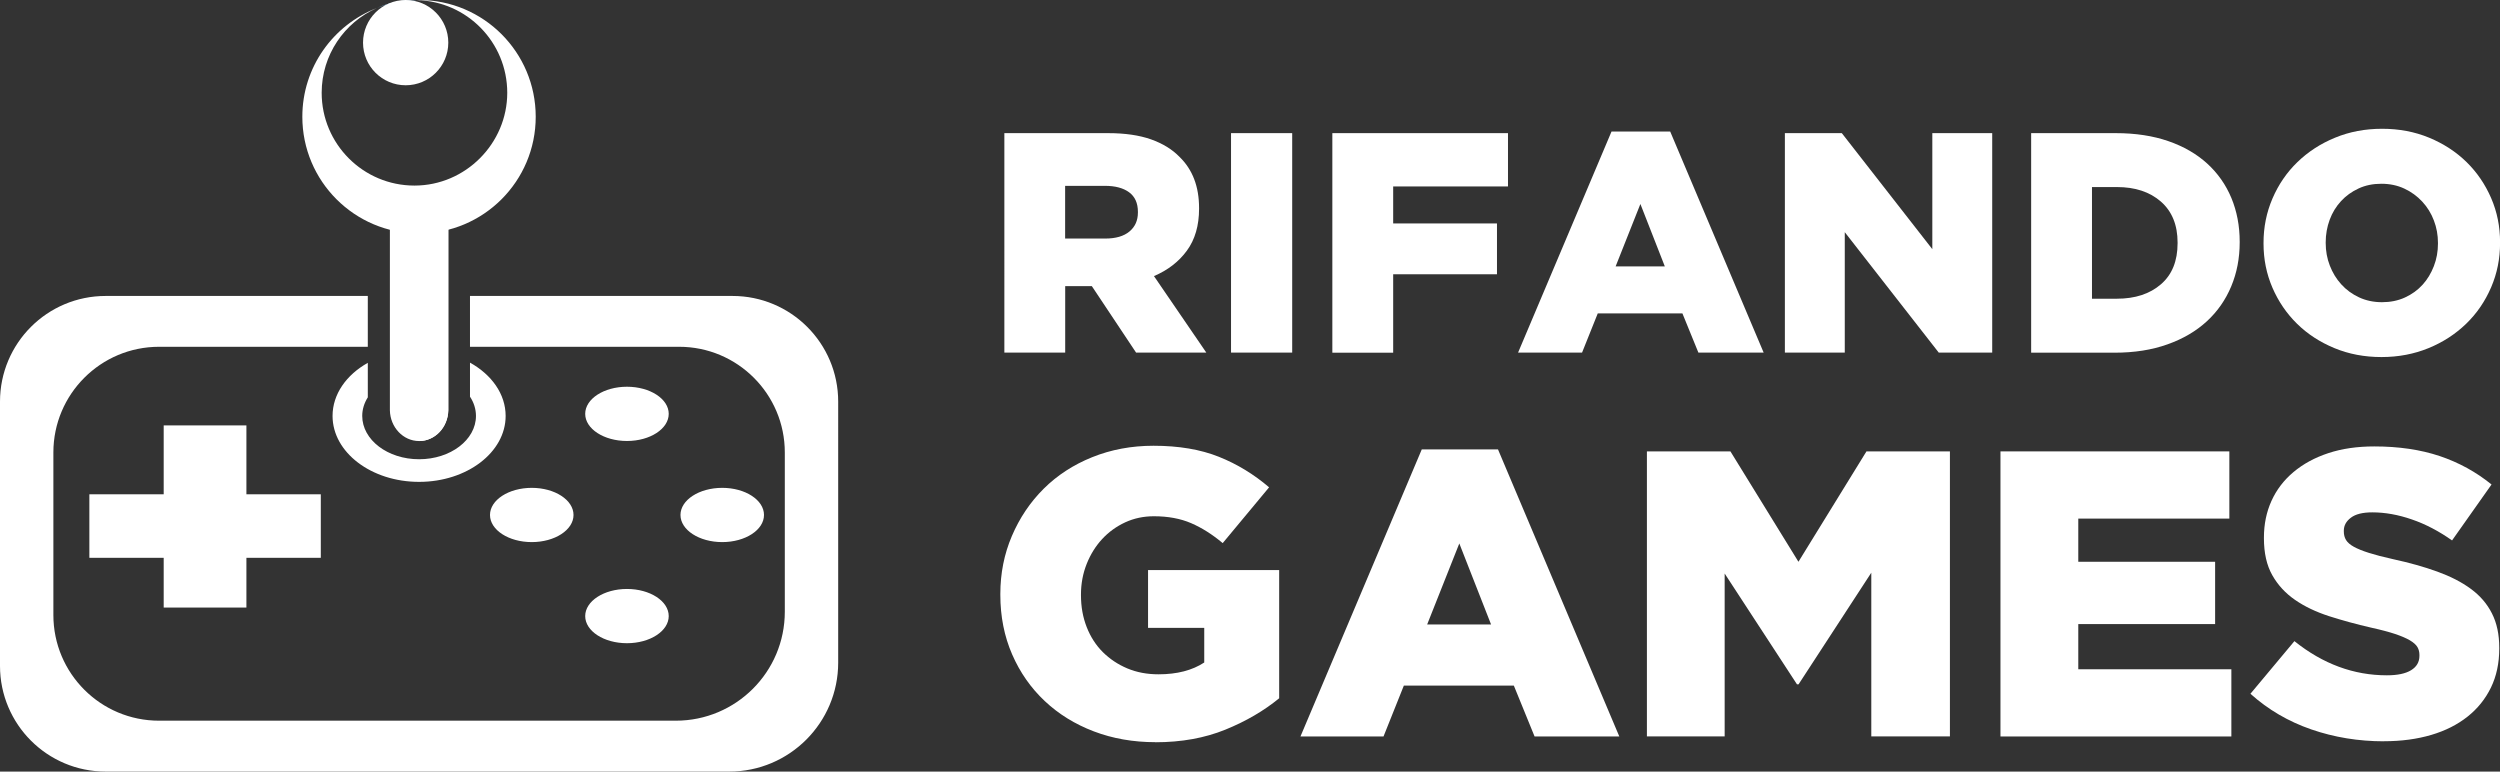 <svg xmlns="http://www.w3.org/2000/svg" viewBox="0 0 372.35 114.92"><rect x="0" y="0" width="372.35" height="114.92" fill="#333333" stroke="none"/><defs><style>.d{fill:#fff;}.e{fill:#81c5f4;}</style></defs><g id="a"></g><g id="b"><g id="c"><g><g><path class="d" d="M109.1,44.08h-39.1v7.57h31.15c8.69,0,15.74,7.05,15.74,15.74v23.72c0,8.97-7.27,16.23-16.23,16.23H23.69c-8.69,0-15.74-7.04-15.74-15.74v-24.21c0-8.69,7.05-15.74,15.74-15.74h31.09v-7.57H15.74c-8.7,0-15.74,7.04-15.74,15.74v39.36c0,8.69,7.04,15.74,15.74,15.74H108.61c8.96,0,16.23-7.27,16.23-16.23V59.82c0-8.7-7.05-15.74-15.74-15.74Z"></path><g><rect class="d" x="25.81" y="61.11" width="9.46" height="34.47" transform="translate(108.89 47.81) rotate(90)"></rect><rect class="d" x="24.38" y="63.36" width="12.32" height="27.13"></rect></g><g><path class="d" d="M70,54.01v5.07c.57,.86,.89,1.84,.89,2.87,0,3.56-3.79,6.45-8.47,6.45s-8.47-2.89-8.47-6.45c0-.99,.3-1.93,.83-2.77v-5.14c-3.19,1.79-5.25,4.67-5.25,7.91,0,5.42,5.77,9.82,12.89,9.82s12.89-4.4,12.89-9.82c0-3.26-2.09-6.15-5.31-7.94Z"></path><g><path class="d" d="M66.77,33.98v27.13c-.05,2.53-1.98,4.58-4.35,4.58s-4.3-2.05-4.35-4.58v-27.13c0-2.58,1.95-4.67,4.35-4.67,1.2,0,2.29,.52,3.07,1.37,.79,.84,1.28,2.01,1.28,3.3Z"></path><path class="d" d="M66.77,33.98v27.13c-.05,2.53-1.98,4.58-4.35,4.58V29.31c1.2,0,2.29,.52,3.07,1.37,.79,.84,1.28,2.01,1.28,3.3Z"></path></g><g><g><path class="d" d="M62.42,0c-.12,0-.23,.02-.34,.02,7.47,.18,13.47,6.28,13.47,13.8s-6.19,13.82-13.82,13.82-13.82-6.19-13.82-13.82c0-5.64,3.38-10.48,8.23-12.63-6.5,2.52-11.11,8.81-11.11,16.2,0,9.6,7.78,17.38,17.38,17.38s17.38-7.78,17.38-17.38S72.02,0,62.42,0Z"></path><path class="e" d="M61.73,0c-1.99,0-3.88,.43-5.59,1.19C57.99,.47,59.99,.06,62.07,.02c-.12,0-.23-.02-.34-.02Z"></path></g><circle class="d" cx="60.42" cy="6.35" r="6.35"></circle></g></g></g><g><g><path class="d" d="M149.58,19.83h15.46c2.52,0,4.65,.31,6.4,.93,1.74,.62,3.16,1.49,4.25,2.62,1.93,1.87,2.9,4.41,2.9,7.61v.09c0,2.52-.61,4.61-1.82,6.26-1.21,1.65-2.85,2.91-4.9,3.78l7.8,11.4h-10.46l-6.59-9.9h-3.97v9.9h-9.06V19.83Zm15.04,15.7c1.56,0,2.76-.35,3.6-1.05,.84-.7,1.26-1.64,1.26-2.83v-.09c0-1.31-.44-2.28-1.31-2.92-.87-.64-2.07-.96-3.6-.96h-5.93v7.85h5.98Z"></path><path class="d" d="M183.35,19.83h9.11V52.52h-9.11V19.83Z"></path><path class="d" d="M198.44,19.83h26.16v7.94h-17.1v5.51h15.46v7.57h-15.46v11.68h-9.06V19.83Z"></path><path class="d" d="M240.02,19.59h8.74l13.92,32.93h-9.72l-2.38-5.84h-12.61l-2.34,5.84h-9.53l13.92-32.93Zm7.94,20.09l-3.64-9.3-3.69,9.3h7.33Z"></path><path class="d" d="M265.85,19.83h8.47l13.48,17.28V19.83h8.92V52.52h-7.96l-14-17.94v17.94h-8.92V19.83Z"></path><path class="d" d="M302.52,19.83h12.61c2.93,0,5.54,.4,7.82,1.19,2.29,.79,4.22,1.91,5.79,3.34,1.57,1.43,2.77,3.14,3.6,5.12,.82,1.98,1.24,4.15,1.24,6.52v.09c0,2.37-.42,4.55-1.26,6.56-.84,2.01-2.05,3.75-3.64,5.21-1.59,1.46-3.54,2.61-5.86,3.43-2.32,.83-4.94,1.24-7.87,1.24h-12.43V19.83Zm12.77,24.66c2.72,0,4.91-.72,6.56-2.15,1.66-1.43,2.48-3.47,2.48-6.12v-.09c0-2.62-.83-4.65-2.48-6.1-1.66-1.45-3.84-2.17-6.56-2.17h-3.71v16.63h3.71Z"></path><path class="d" d="M354.7,53.18c-2.52,0-4.86-.44-7.01-1.33s-4-2.09-5.56-3.62c-1.56-1.53-2.78-3.32-3.67-5.37-.89-2.06-1.33-4.25-1.33-6.59v-.09c0-2.34,.44-4.54,1.33-6.61,.89-2.07,2.12-3.88,3.71-5.42,1.59-1.54,3.46-2.76,5.61-3.64,2.15-.89,4.48-1.33,7.01-1.33s4.86,.44,7.01,1.33c2.15,.89,4,2.1,5.56,3.62,1.56,1.53,2.78,3.32,3.67,5.37,.89,2.06,1.33,4.25,1.33,6.59v.09c0,2.34-.44,4.54-1.33,6.61-.89,2.07-2.12,3.88-3.71,5.42s-3.46,2.76-5.61,3.64-4.48,1.33-7.01,1.33Zm.07-8.17c1.25,0,2.39-.23,3.42-.7,1.03-.47,1.9-1.1,2.62-1.89,.72-.79,1.28-1.72,1.69-2.78,.41-1.06,.61-2.18,.61-3.36v-.09c0-1.18-.2-2.3-.61-3.36-.4-1.06-.98-1.99-1.73-2.8-.75-.81-1.64-1.46-2.67-1.94-1.03-.48-2.17-.72-3.42-.72s-2.38,.23-3.39,.7c-1.02,.47-1.89,1.1-2.62,1.89-.73,.79-1.3,1.72-1.69,2.78-.39,1.06-.59,2.18-.59,3.36v.09c0,1.18,.2,2.31,.61,3.36,.41,1.06,.97,1.99,1.71,2.8,.73,.81,1.62,1.46,2.65,1.94,1.03,.48,2.17,.72,3.42,.72Z"></path></g><g><path class="d" d="M172.1,110.54c-3.32,0-6.38-.54-9.19-1.61-2.81-1.07-5.25-2.58-7.31-4.52s-3.68-4.25-4.85-6.94c-1.17-2.69-1.76-5.65-1.76-8.88v-.12c0-3.07,.57-5.95,1.72-8.64,1.15-2.69,2.72-5.03,4.74-7.04,2.01-2,4.42-3.57,7.23-4.7,2.8-1.13,5.85-1.7,9.12-1.7,3.76,0,7,.55,9.73,1.64,2.73,1.09,5.22,2.61,7.49,4.55l-6.91,8.31c-1.54-1.29-3.1-2.28-4.7-2.97-1.6-.69-3.45-1.03-5.55-1.03-1.54,0-2.96,.3-4.28,.91-1.31,.61-2.46,1.44-3.43,2.49-.97,1.05-1.74,2.29-2.3,3.7s-.85,2.93-.85,4.55v.12c0,1.7,.28,3.27,.85,4.73,.57,1.46,1.37,2.7,2.4,3.73,1.04,1.03,2.25,1.84,3.65,2.43,1.4,.59,2.95,.88,4.65,.88,2.76,0,5.03-.59,6.81-1.76v-5.16h-8.37v-8.61h19.53v19.1c-2.27,1.86-4.93,3.42-8.01,4.67-3.07,1.25-6.55,1.88-10.43,1.88Z"></path><path class="d" d="M211.77,66.93h11.34l18.07,42.76h-12.62l-3.09-7.58h-16.38l-3.03,7.58h-12.37l18.07-42.76Zm10.31,26.08l-4.73-12.07-4.79,12.07h9.52Z"></path><path class="d" d="M245.3,67.23h12.43l10.13,16.44,10.13-16.44h12.43v42.45h-11.71v-24.38l-10.83,16.62h-.24l-10.77-16.5v24.26h-11.58v-42.45Z"></path><path class="d" d="M297.95,67.23h34.09v10.01h-22.5v6.43h20.38v9.28h-20.38v6.73h22.8v10.01h-34.39v-42.45Z"></path><path class="d" d="M355.08,110.41c-3.8,0-7.41-.59-10.83-1.77-3.42-1.18-6.44-2.95-9.07-5.31l6.55-7.84c4.24,3.4,8.83,5.09,13.77,5.09,1.58,0,2.78-.25,3.61-.76s1.24-1.22,1.24-2.15v-.12c0-.44-.1-.84-.3-1.18-.2-.34-.58-.68-1.12-1-.54-.32-1.27-.63-2.18-.94-.91-.3-2.09-.62-3.55-.94-2.27-.52-4.37-1.1-6.31-1.72-1.94-.63-3.63-1.43-5.06-2.42-1.44-.99-2.57-2.22-3.4-3.69-.83-1.47-1.24-3.3-1.24-5.48v-.12c0-1.98,.37-3.79,1.12-5.45s1.84-3.09,3.28-4.3c1.44-1.21,3.16-2.15,5.19-2.82,2.02-.67,4.31-1,6.85-1,3.64,0,6.88,.48,9.73,1.43,2.85,.96,5.43,2.37,7.73,4.24l-5.88,8.33c-1.94-1.37-3.93-2.42-5.97-3.12-2.04-.71-4.01-1.06-5.91-1.06-1.42,0-2.48,.26-3.18,.79-.71,.53-1.06,1.17-1.06,1.94v.12c0,.48,.11,.91,.33,1.27,.22,.36,.61,.7,1.15,1,.54,.3,1.29,.61,2.24,.91,.95,.3,2.15,.62,3.61,.94,2.43,.53,4.62,1.14,6.58,1.85,1.96,.71,3.63,1.56,5,2.57,1.38,1.01,2.43,2.23,3.15,3.66,.73,1.43,1.09,3.14,1.09,5.12v.12c0,2.18-.42,4.12-1.24,5.81-.83,1.7-1.99,3.14-3.49,4.33-1.5,1.19-3.3,2.1-5.4,2.72-2.1,.62-4.45,.94-7.04,.94Z"></path></g></g><g><g><ellipse class="d" cx="107.57" cy="76.7" rx="6.22" ry="4.04"></ellipse><ellipse class="d" cx="79.2" cy="76.7" rx="6.22" ry="4.04"></ellipse></g><g><ellipse class="d" cx="93.38" cy="91.76" rx="6.22" ry="4.04"></ellipse><ellipse class="d" cx="93.38" cy="61.64" rx="6.22" ry="4.04"></ellipse></g></g></g></g></g></svg>